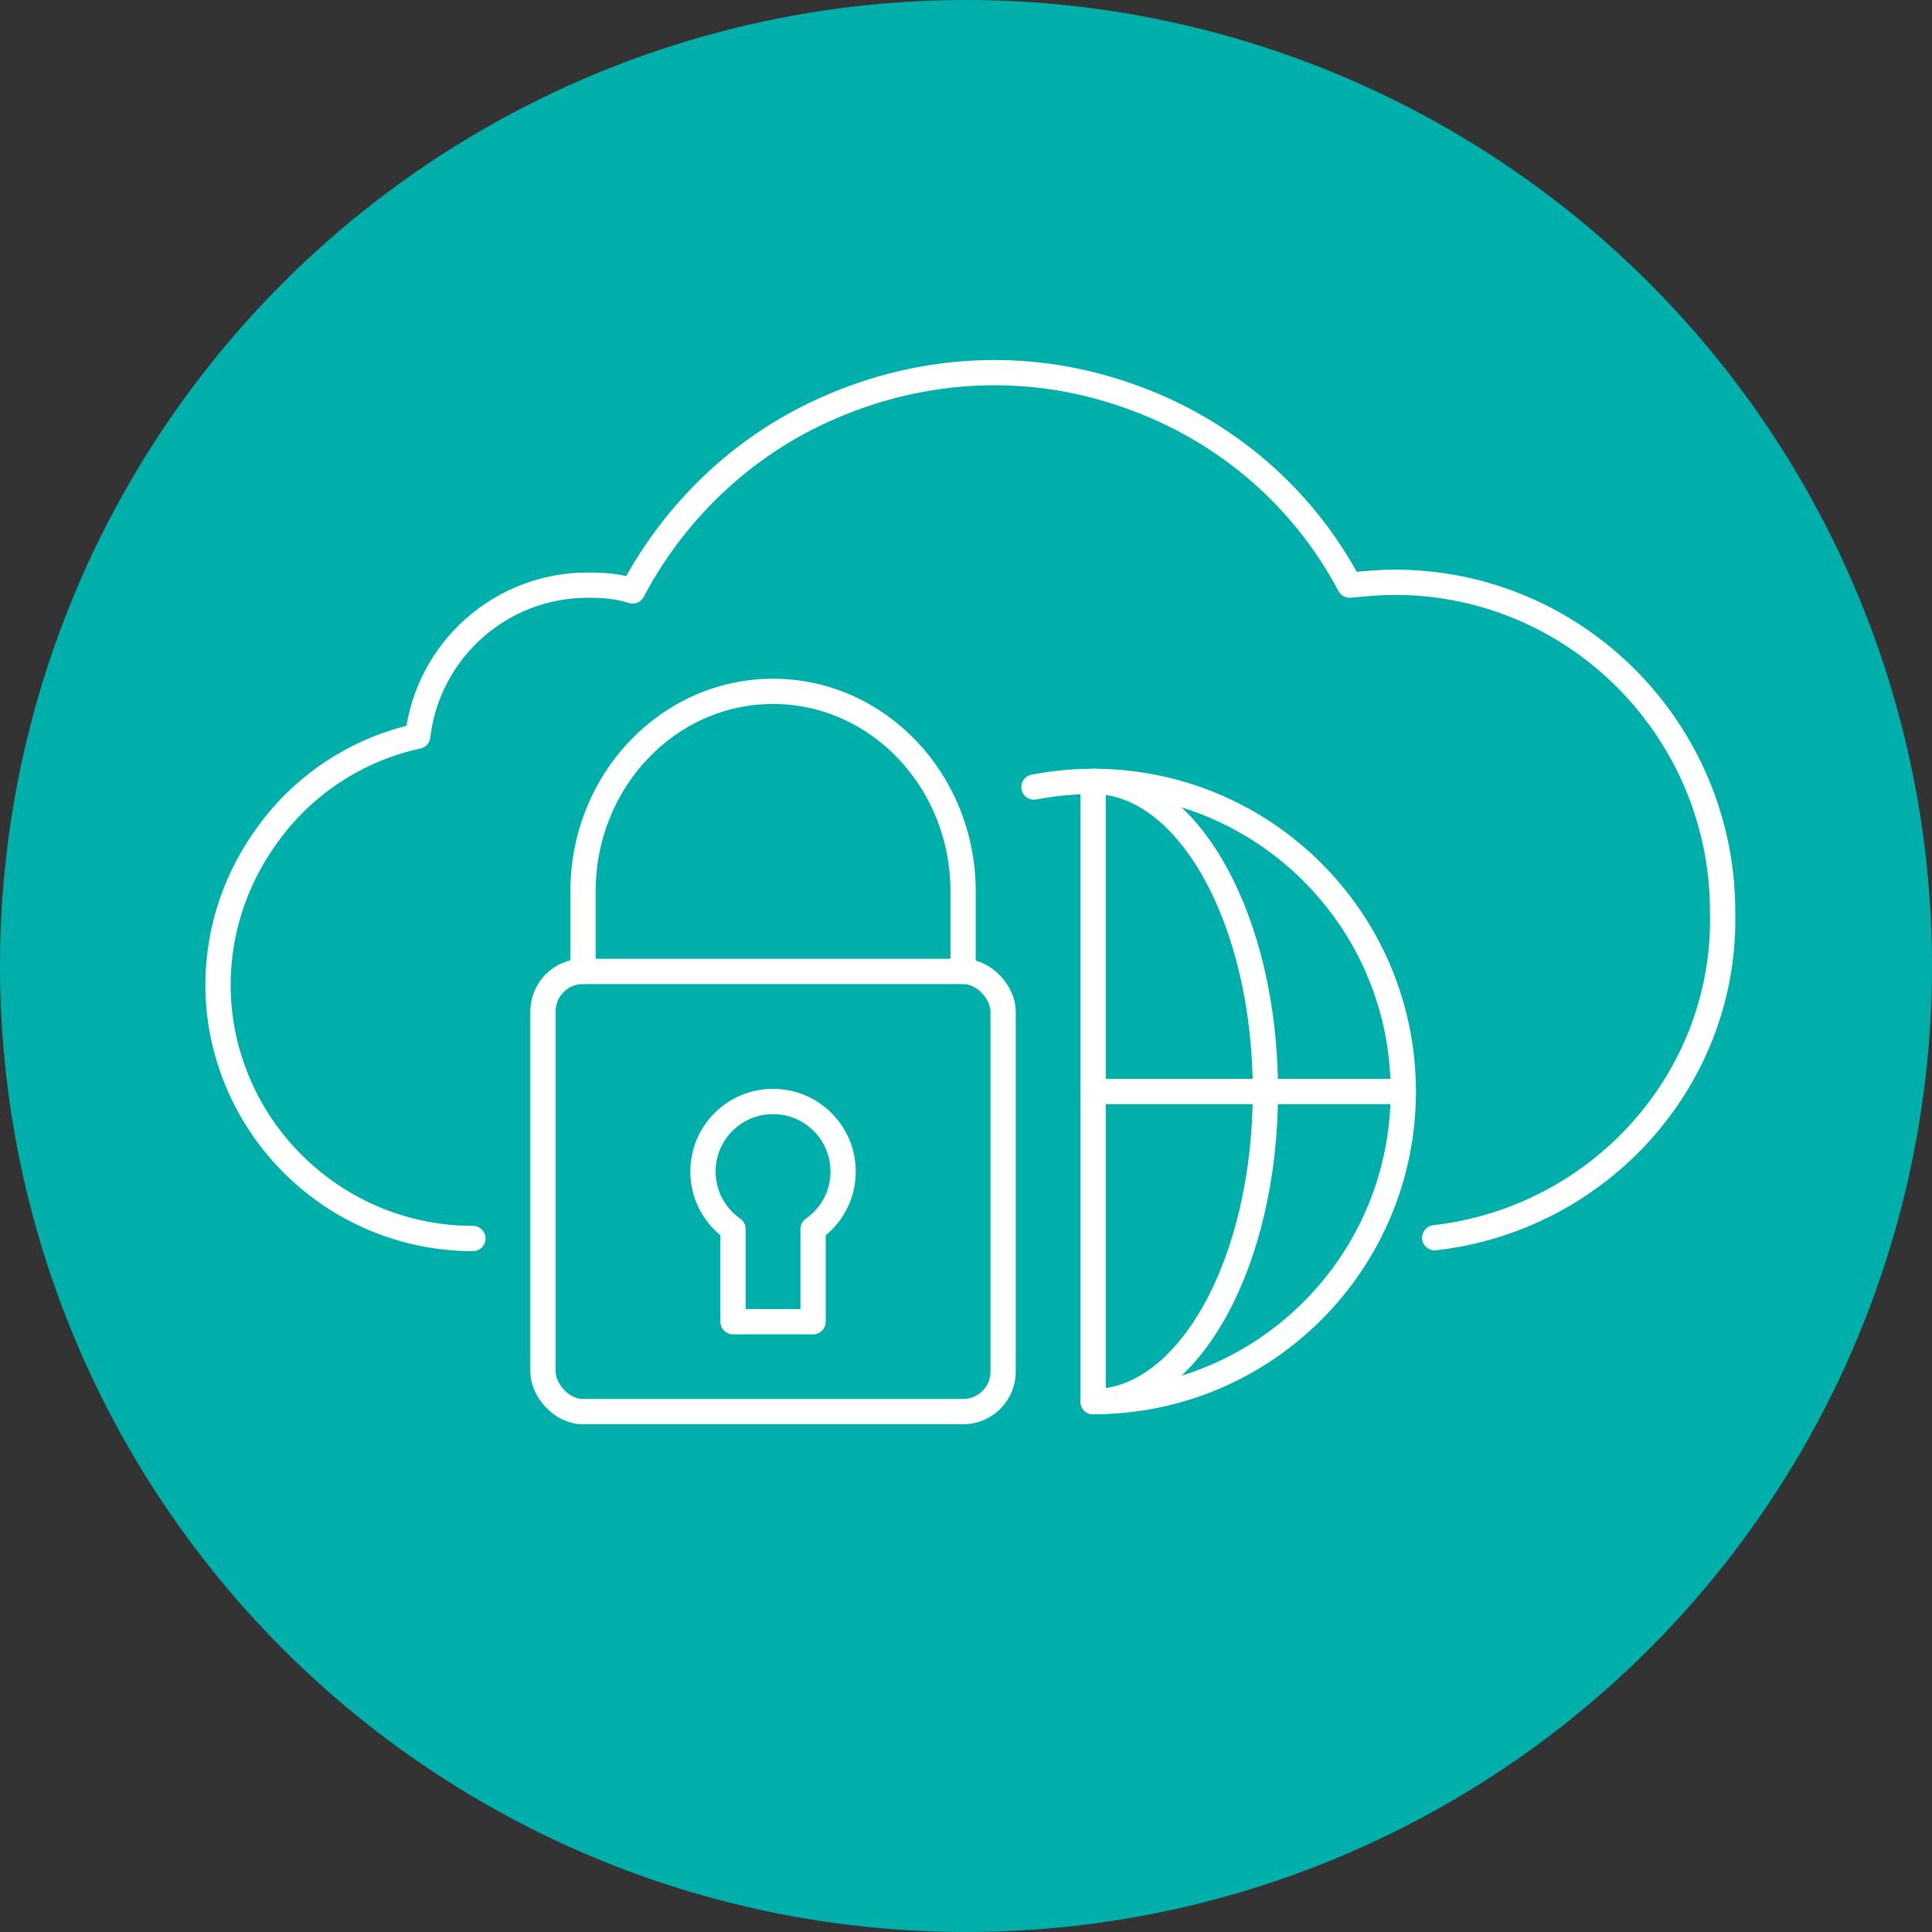<?xml version="1.0" encoding="UTF-8"?><svg id="a" xmlns="http://www.w3.org/2000/svg" width="153" height="153" viewBox="0 0 153 153"><rect x="0" y="0" width="153" height="153" fill="#333333" stroke="none"/><circle cx="76.5" cy="76.5" r="76.5" fill="#00afaa"/><path d="m81.88,62.33c1.52-.29,3.09-.45,4.69-.45,13.56,0,24.56,10.99,24.56,24.56s-10.99,24.56-24.56,24.56" fill="none" stroke="#fff" stroke-linecap="round" stroke-linejoin="round" stroke-width="2"/><path d="m86.57,61.88c7.53,0,13.64,10.99,13.64,24.56s-6.11,24.56-13.64,24.56" fill="none" stroke="#fff" stroke-linecap="round" stroke-linejoin="round" stroke-width="2"/><line x1="86.57" y1="61.88" x2="86.57" y2="111" fill="none" stroke="#fff" stroke-linecap="round" stroke-linejoin="round" stroke-width="2"/><line x1="86.57" y1="86.44" x2="111.13" y2="86.44" fill="none" stroke="#fff" stroke-linecap="round" stroke-linejoin="round" stroke-width="2"/><path d="m76.27,76.93v-6.34c0-8.75-6.74-15.84-15.05-15.84s-15.05,7.09-15.05,15.84v6.34" fill="none" stroke="#fff" stroke-linecap="round" stroke-linejoin="round" stroke-width="2"/><rect x="43" y="76.93" width="36.44" height="34.86" rx="3.17" ry="3.17" fill="none" stroke="#fff" stroke-linecap="round" stroke-linejoin="round" stroke-width="2"/><path d="m66.77,92.78c0-3.06-2.48-5.55-5.55-5.55s-5.55,2.48-5.55,5.55c0,1.88.94,3.54,2.38,4.55v7.34h6.34v-7.34c1.44-1,2.38-2.66,2.38-4.55Z" fill="none" stroke="#fff" stroke-linecap="round" stroke-linejoin="round" stroke-width="2"/><path d="m37.45,98.08c-9.77,0-18.16-7.01-19.89-16.67-.92-5.29.34-10.69,3.45-15.06,2.87-4.14,7.24-7.01,12.07-8.05.8-6.78,6.55-11.96,13.45-11.96h.23c1.15,0,2.3.11,3.33.46,3.1-5.86,7.93-10.69,13.8-13.68,7.7-3.91,16.44-4.71,24.6-2.07,7.93,2.53,14.49,7.93,18.39,15.29,1.15-.11,2.41-.23,3.56-.23,14.37,0,25.98,11.73,25.98,26.1.32,13.27-9.81,24.34-22.8,25.81" fill="none" stroke="#fff" stroke-linecap="round" stroke-linejoin="round" stroke-width="2"/></svg>